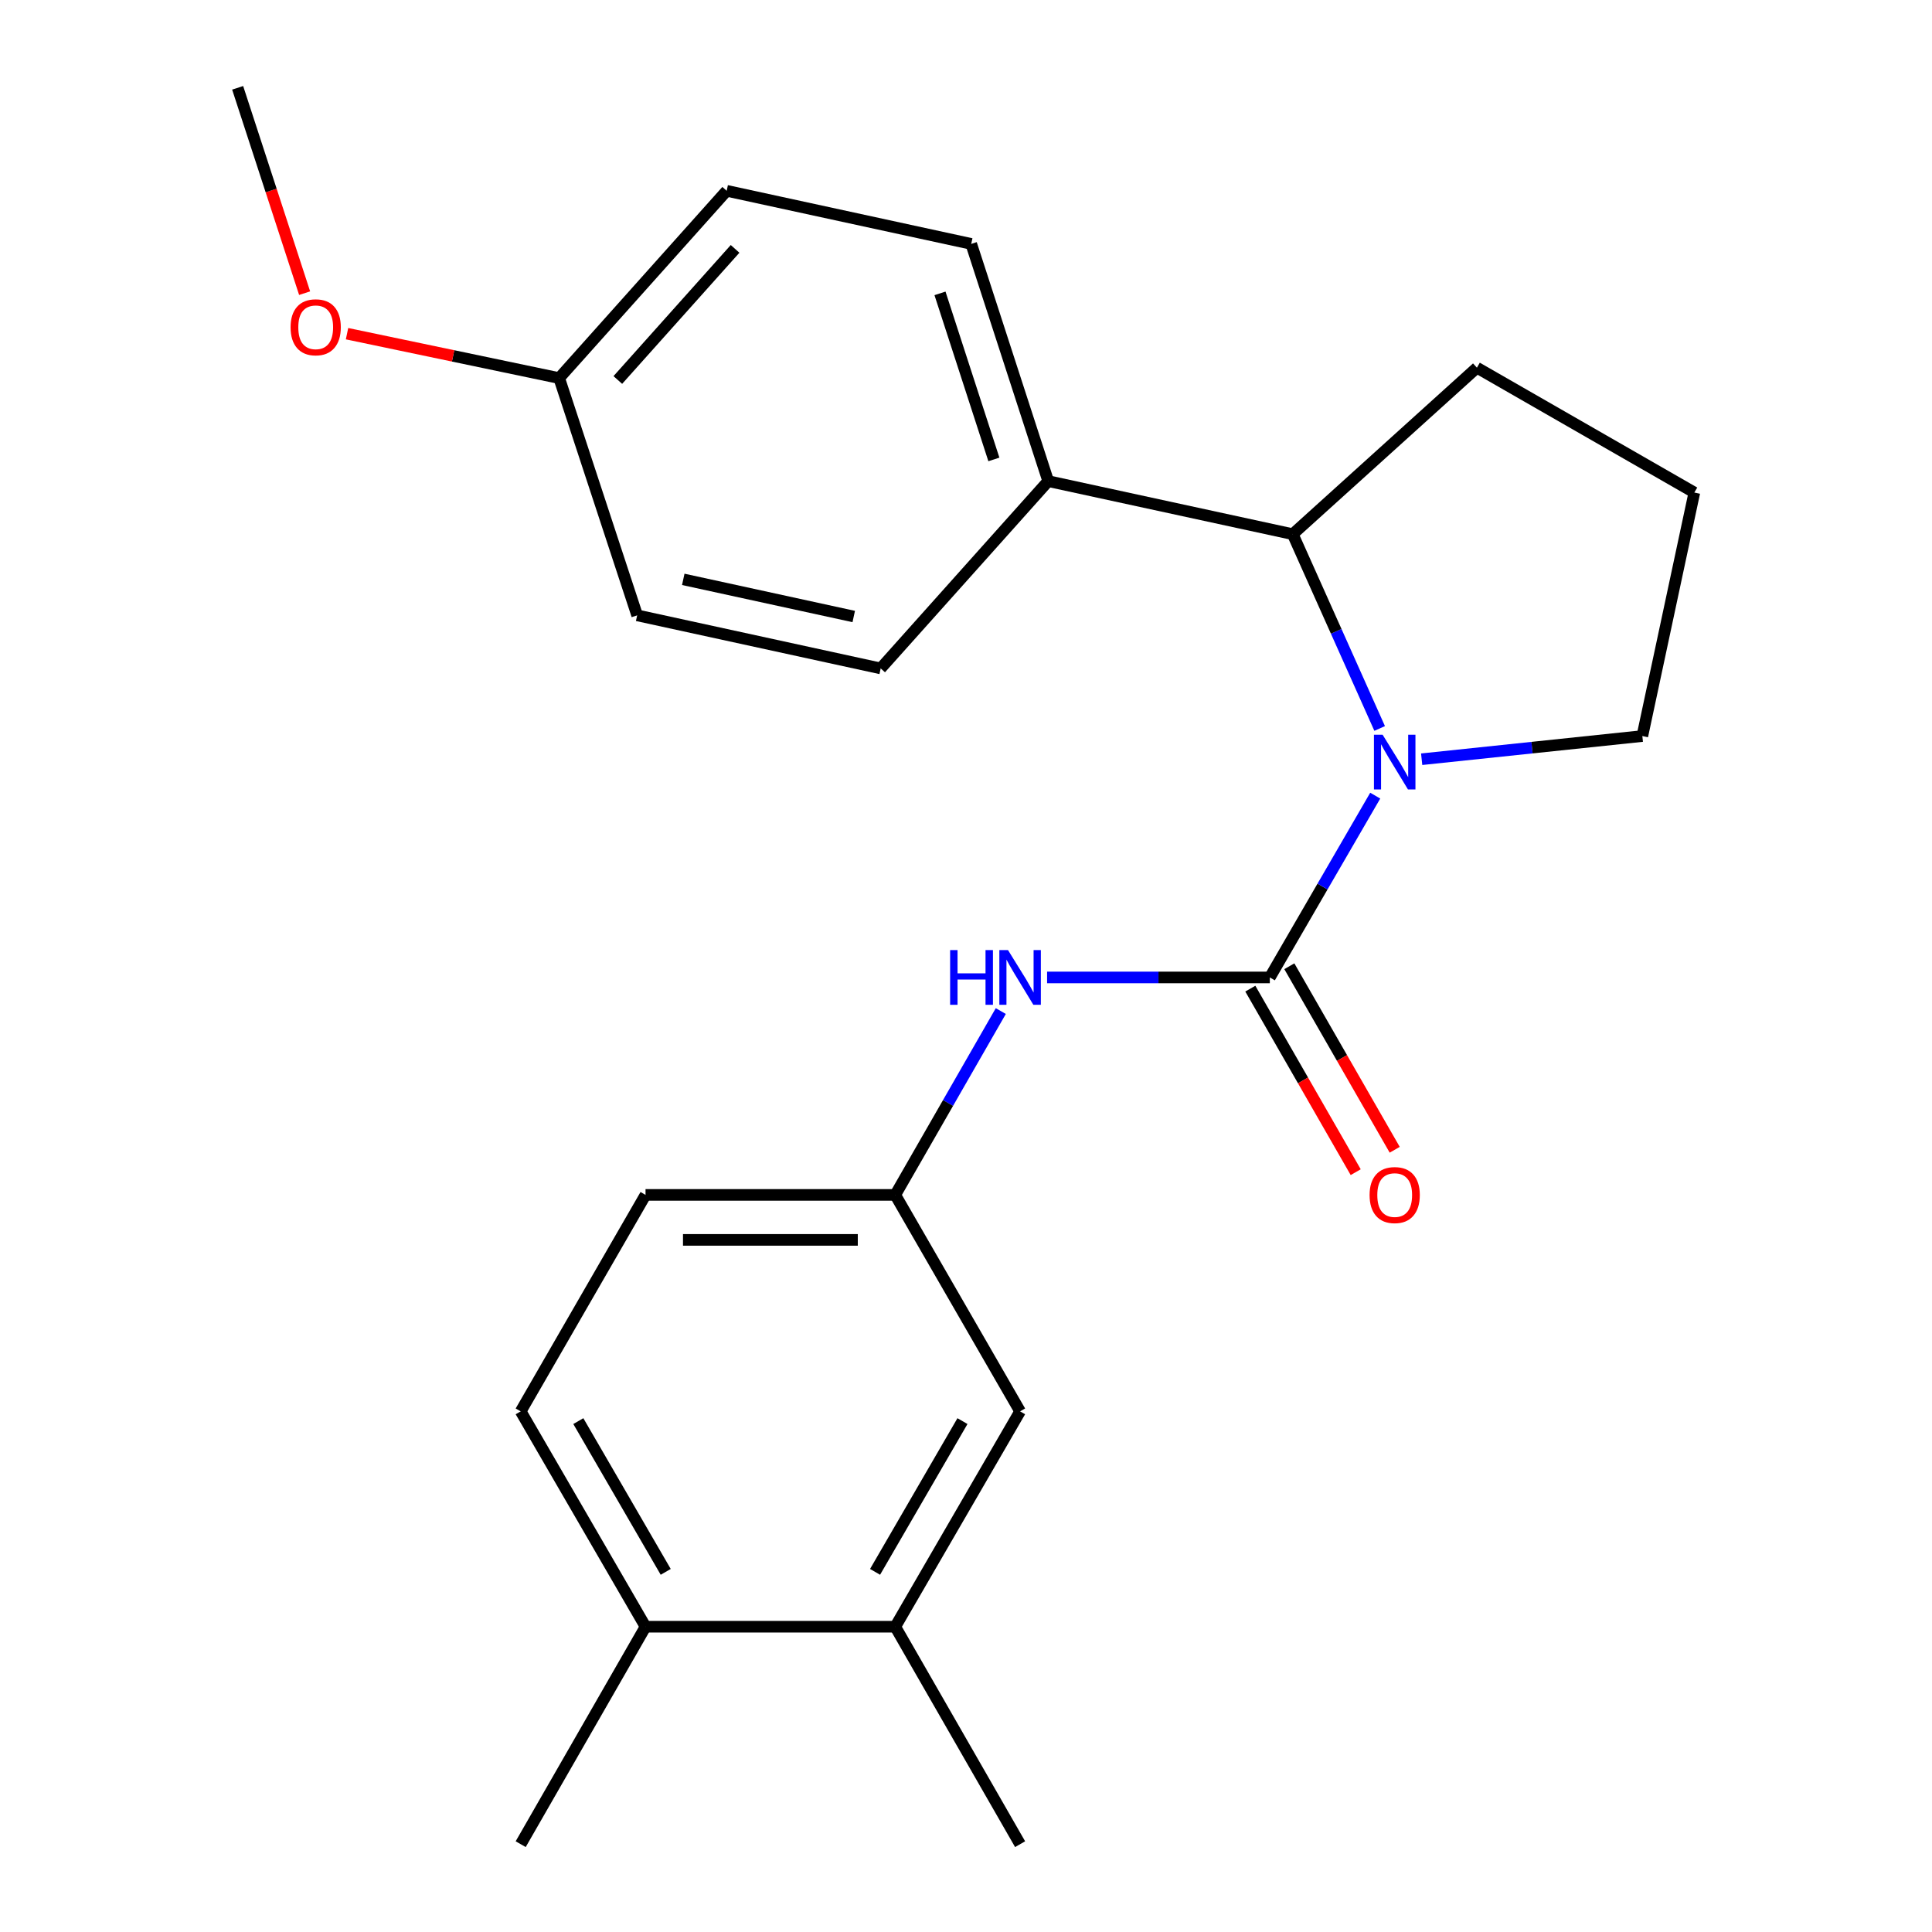 <?xml version='1.0' encoding='iso-8859-1'?>
<svg version='1.1' baseProfile='full'
              xmlns='http://www.w3.org/2000/svg'
                      xmlns:rdkit='http://www.rdkit.org/xml'
                      xmlns:xlink='http://www.w3.org/1999/xlink'
                  xml:space='preserve'
width='1000px' height='1000px' viewBox='0 0 1000 1000'>
<!-- END OF HEADER -->
<rect style='opacity:1.0;fill:#FFFFFF;stroke:none' width='1000' height='1000' x='0' y='0'> </rect>
<path class='bond-0' d='M 657.258,505.924 L 684.536,458.873' style='fill:none;fill-rule:evenodd;stroke:#000000;stroke-width:6px;stroke-linecap:butt;stroke-linejoin:miter;stroke-opacity:1' />
<path class='bond-0' d='M 684.536,458.873 L 711.815,411.823' style='fill:none;fill-rule:evenodd;stroke:#0000FF;stroke-width:6px;stroke-linecap:butt;stroke-linejoin:miter;stroke-opacity:1' />
<path class='bond-2' d='M 657.258,505.924 L 599.616,505.924' style='fill:none;fill-rule:evenodd;stroke:#000000;stroke-width:6px;stroke-linecap:butt;stroke-linejoin:miter;stroke-opacity:1' />
<path class='bond-2' d='M 599.616,505.924 L 541.975,505.924' style='fill:none;fill-rule:evenodd;stroke:#0000FF;stroke-width:6px;stroke-linecap:butt;stroke-linejoin:miter;stroke-opacity:1' />
<path class='bond-3' d='M 647.163,511.721 L 674.437,559.217' style='fill:none;fill-rule:evenodd;stroke:#000000;stroke-width:6px;stroke-linecap:butt;stroke-linejoin:miter;stroke-opacity:1' />
<path class='bond-3' d='M 674.437,559.217 L 701.711,606.712' style='fill:none;fill-rule:evenodd;stroke:#FF0000;stroke-width:6px;stroke-linecap:butt;stroke-linejoin:miter;stroke-opacity:1' />
<path class='bond-3' d='M 667.353,500.127 L 694.627,547.623' style='fill:none;fill-rule:evenodd;stroke:#000000;stroke-width:6px;stroke-linecap:butt;stroke-linejoin:miter;stroke-opacity:1' />
<path class='bond-3' d='M 694.627,547.623 L 721.901,595.119' style='fill:none;fill-rule:evenodd;stroke:#FF0000;stroke-width:6px;stroke-linecap:butt;stroke-linejoin:miter;stroke-opacity:1' />
<path class='bond-1' d='M 714.111,377.051 L 691.615,326.771' style='fill:none;fill-rule:evenodd;stroke:#0000FF;stroke-width:6px;stroke-linecap:butt;stroke-linejoin:miter;stroke-opacity:1' />
<path class='bond-1' d='M 691.615,326.771 L 669.119,276.491' style='fill:none;fill-rule:evenodd;stroke:#000000;stroke-width:6px;stroke-linecap:butt;stroke-linejoin:miter;stroke-opacity:1' />
<path class='bond-12' d='M 735.854,392.975 L 792.964,386.975' style='fill:none;fill-rule:evenodd;stroke:#0000FF;stroke-width:6px;stroke-linecap:butt;stroke-linejoin:miter;stroke-opacity:1' />
<path class='bond-12' d='M 792.964,386.975 L 850.073,380.976' style='fill:none;fill-rule:evenodd;stroke:#000000;stroke-width:6px;stroke-linecap:butt;stroke-linejoin:miter;stroke-opacity:1' />
<path class='bond-5' d='M 669.119,276.491 L 542.555,249.031' style='fill:none;fill-rule:evenodd;stroke:#000000;stroke-width:6px;stroke-linecap:butt;stroke-linejoin:miter;stroke-opacity:1' />
<path class='bond-17' d='M 669.119,276.491 L 764.447,190.321' style='fill:none;fill-rule:evenodd;stroke:#000000;stroke-width:6px;stroke-linecap:butt;stroke-linejoin:miter;stroke-opacity:1' />
<path class='bond-6' d='M 518.011,523.329 L 490.697,570.905' style='fill:none;fill-rule:evenodd;stroke:#0000FF;stroke-width:6px;stroke-linecap:butt;stroke-linejoin:miter;stroke-opacity:1' />
<path class='bond-6' d='M 490.697,570.905 L 463.382,618.48' style='fill:none;fill-rule:evenodd;stroke:#000000;stroke-width:6px;stroke-linecap:butt;stroke-linejoin:miter;stroke-opacity:1' />
<path class='bond-4' d='M 463.382,841.989 L 528.003,730.519' style='fill:none;fill-rule:evenodd;stroke:#000000;stroke-width:6px;stroke-linecap:butt;stroke-linejoin:miter;stroke-opacity:1' />
<path class='bond-4' d='M 452.933,813.592 L 498.168,735.563' style='fill:none;fill-rule:evenodd;stroke:#000000;stroke-width:6px;stroke-linecap:butt;stroke-linejoin:miter;stroke-opacity:1' />
<path class='bond-20' d='M 463.382,841.989 L 528.003,954.545' style='fill:none;fill-rule:evenodd;stroke:#000000;stroke-width:6px;stroke-linecap:butt;stroke-linejoin:miter;stroke-opacity:1' />
<path class='bond-24' d='M 463.382,841.989 L 334.128,841.989' style='fill:none;fill-rule:evenodd;stroke:#000000;stroke-width:6px;stroke-linecap:butt;stroke-linejoin:miter;stroke-opacity:1' />
<path class='bond-9' d='M 542.555,249.031 L 502.703,126.244' style='fill:none;fill-rule:evenodd;stroke:#000000;stroke-width:6px;stroke-linecap:butt;stroke-linejoin:miter;stroke-opacity:1' />
<path class='bond-9' d='M 514.432,237.8 L 486.536,151.849' style='fill:none;fill-rule:evenodd;stroke:#000000;stroke-width:6px;stroke-linecap:butt;stroke-linejoin:miter;stroke-opacity:1' />
<path class='bond-10' d='M 542.555,249.031 L 455.841,345.976' style='fill:none;fill-rule:evenodd;stroke:#000000;stroke-width:6px;stroke-linecap:butt;stroke-linejoin:miter;stroke-opacity:1' />
<path class='bond-7' d='M 463.382,618.48 L 528.003,730.519' style='fill:none;fill-rule:evenodd;stroke:#000000;stroke-width:6px;stroke-linecap:butt;stroke-linejoin:miter;stroke-opacity:1' />
<path class='bond-13' d='M 463.382,618.48 L 334.128,618.48' style='fill:none;fill-rule:evenodd;stroke:#000000;stroke-width:6px;stroke-linecap:butt;stroke-linejoin:miter;stroke-opacity:1' />
<path class='bond-13' d='M 443.994,641.763 L 353.516,641.763' style='fill:none;fill-rule:evenodd;stroke:#000000;stroke-width:6px;stroke-linecap:butt;stroke-linejoin:miter;stroke-opacity:1' />
<path class='bond-8' d='M 334.128,841.989 L 269.507,730.519' style='fill:none;fill-rule:evenodd;stroke:#000000;stroke-width:6px;stroke-linecap:butt;stroke-linejoin:miter;stroke-opacity:1' />
<path class='bond-8' d='M 344.577,813.592 L 299.342,735.563' style='fill:none;fill-rule:evenodd;stroke:#000000;stroke-width:6px;stroke-linecap:butt;stroke-linejoin:miter;stroke-opacity:1' />
<path class='bond-21' d='M 334.128,841.989 L 269.507,954.545' style='fill:none;fill-rule:evenodd;stroke:#000000;stroke-width:6px;stroke-linecap:butt;stroke-linejoin:miter;stroke-opacity:1' />
<path class='bond-16' d='M 502.703,126.244 L 376.126,98.758' style='fill:none;fill-rule:evenodd;stroke:#000000;stroke-width:6px;stroke-linecap:butt;stroke-linejoin:miter;stroke-opacity:1' />
<path class='bond-15' d='M 455.841,345.976 L 329.794,318.503' style='fill:none;fill-rule:evenodd;stroke:#000000;stroke-width:6px;stroke-linecap:butt;stroke-linejoin:miter;stroke-opacity:1' />
<path class='bond-15' d='M 441.893,319.107 L 353.66,299.875' style='fill:none;fill-rule:evenodd;stroke:#000000;stroke-width:6px;stroke-linecap:butt;stroke-linejoin:miter;stroke-opacity:1' />
<path class='bond-11' d='M 269.507,730.519 L 334.128,618.48' style='fill:none;fill-rule:evenodd;stroke:#000000;stroke-width:6px;stroke-linecap:butt;stroke-linejoin:miter;stroke-opacity:1' />
<path class='bond-19' d='M 850.073,380.976 L 876.99,254.942' style='fill:none;fill-rule:evenodd;stroke:#000000;stroke-width:6px;stroke-linecap:butt;stroke-linejoin:miter;stroke-opacity:1' />
<path class='bond-14' d='M 289.426,195.702 L 329.794,318.503' style='fill:none;fill-rule:evenodd;stroke:#000000;stroke-width:6px;stroke-linecap:butt;stroke-linejoin:miter;stroke-opacity:1' />
<path class='bond-18' d='M 289.426,195.702 L 234.525,184.207' style='fill:none;fill-rule:evenodd;stroke:#000000;stroke-width:6px;stroke-linecap:butt;stroke-linejoin:miter;stroke-opacity:1' />
<path class='bond-18' d='M 234.525,184.207 L 179.623,172.712' style='fill:none;fill-rule:evenodd;stroke:#FF0000;stroke-width:6px;stroke-linecap:butt;stroke-linejoin:miter;stroke-opacity:1' />
<path class='bond-25' d='M 289.426,195.702 L 376.126,98.758' style='fill:none;fill-rule:evenodd;stroke:#000000;stroke-width:6px;stroke-linecap:butt;stroke-linejoin:miter;stroke-opacity:1' />
<path class='bond-25' d='M 319.785,196.681 L 380.475,128.82' style='fill:none;fill-rule:evenodd;stroke:#000000;stroke-width:6px;stroke-linecap:butt;stroke-linejoin:miter;stroke-opacity:1' />
<path class='bond-23' d='M 764.447,190.321 L 876.99,254.942' style='fill:none;fill-rule:evenodd;stroke:#000000;stroke-width:6px;stroke-linecap:butt;stroke-linejoin:miter;stroke-opacity:1' />
<path class='bond-22' d='M 157.672,151.739 L 140.341,98.597' style='fill:none;fill-rule:evenodd;stroke:#FF0000;stroke-width:6px;stroke-linecap:butt;stroke-linejoin:miter;stroke-opacity:1' />
<path class='bond-22' d='M 140.341,98.597 L 123.01,45.455' style='fill:none;fill-rule:evenodd;stroke:#000000;stroke-width:6px;stroke-linecap:butt;stroke-linejoin:miter;stroke-opacity:1' />
<path  class='atom-1' d='M 715.632 380.281
L 724.912 395.281
Q 725.832 396.761, 727.312 399.441
Q 728.792 402.121, 728.872 402.281
L 728.872 380.281
L 732.632 380.281
L 732.632 408.601
L 728.752 408.601
L 718.792 392.201
Q 717.632 390.281, 716.392 388.081
Q 715.192 385.881, 714.832 385.201
L 714.832 408.601
L 711.152 408.601
L 711.152 380.281
L 715.632 380.281
' fill='#0000FF'/>
<path  class='atom-3' d='M 491.783 491.764
L 495.623 491.764
L 495.623 503.804
L 510.103 503.804
L 510.103 491.764
L 513.943 491.764
L 513.943 520.084
L 510.103 520.084
L 510.103 507.004
L 495.623 507.004
L 495.623 520.084
L 491.783 520.084
L 491.783 491.764
' fill='#0000FF'/>
<path  class='atom-3' d='M 521.743 491.764
L 531.023 506.764
Q 531.943 508.244, 533.423 510.924
Q 534.903 513.604, 534.983 513.764
L 534.983 491.764
L 538.743 491.764
L 538.743 520.084
L 534.863 520.084
L 524.903 503.684
Q 523.743 501.764, 522.503 499.564
Q 521.303 497.364, 520.943 496.684
L 520.943 520.084
L 517.263 520.084
L 517.263 491.764
L 521.743 491.764
' fill='#0000FF'/>
<path  class='atom-4' d='M 708.892 618.56
Q 708.892 611.76, 712.252 607.96
Q 715.612 604.16, 721.892 604.16
Q 728.172 604.16, 731.532 607.96
Q 734.892 611.76, 734.892 618.56
Q 734.892 625.44, 731.492 629.36
Q 728.092 633.24, 721.892 633.24
Q 715.652 633.24, 712.252 629.36
Q 708.892 625.48, 708.892 618.56
M 721.892 630.04
Q 726.212 630.04, 728.532 627.16
Q 730.892 624.24, 730.892 618.56
Q 730.892 613, 728.532 610.2
Q 726.212 607.36, 721.892 607.36
Q 717.572 607.36, 715.212 610.16
Q 712.892 612.96, 712.892 618.56
Q 712.892 624.28, 715.212 627.16
Q 717.572 630.04, 721.892 630.04
' fill='#FF0000'/>
<path  class='atom-19' d='M 150.405 169.396
Q 150.405 162.596, 153.765 158.796
Q 157.125 154.996, 163.405 154.996
Q 169.685 154.996, 173.045 158.796
Q 176.405 162.596, 176.405 169.396
Q 176.405 176.276, 173.005 180.196
Q 169.605 184.076, 163.405 184.076
Q 157.165 184.076, 153.765 180.196
Q 150.405 176.316, 150.405 169.396
M 163.405 180.876
Q 167.725 180.876, 170.045 177.996
Q 172.405 175.076, 172.405 169.396
Q 172.405 163.836, 170.045 161.036
Q 167.725 158.196, 163.405 158.196
Q 159.085 158.196, 156.725 160.996
Q 154.405 163.796, 154.405 169.396
Q 154.405 175.116, 156.725 177.996
Q 159.085 180.876, 163.405 180.876
' fill='#FF0000'/>
</svg>
